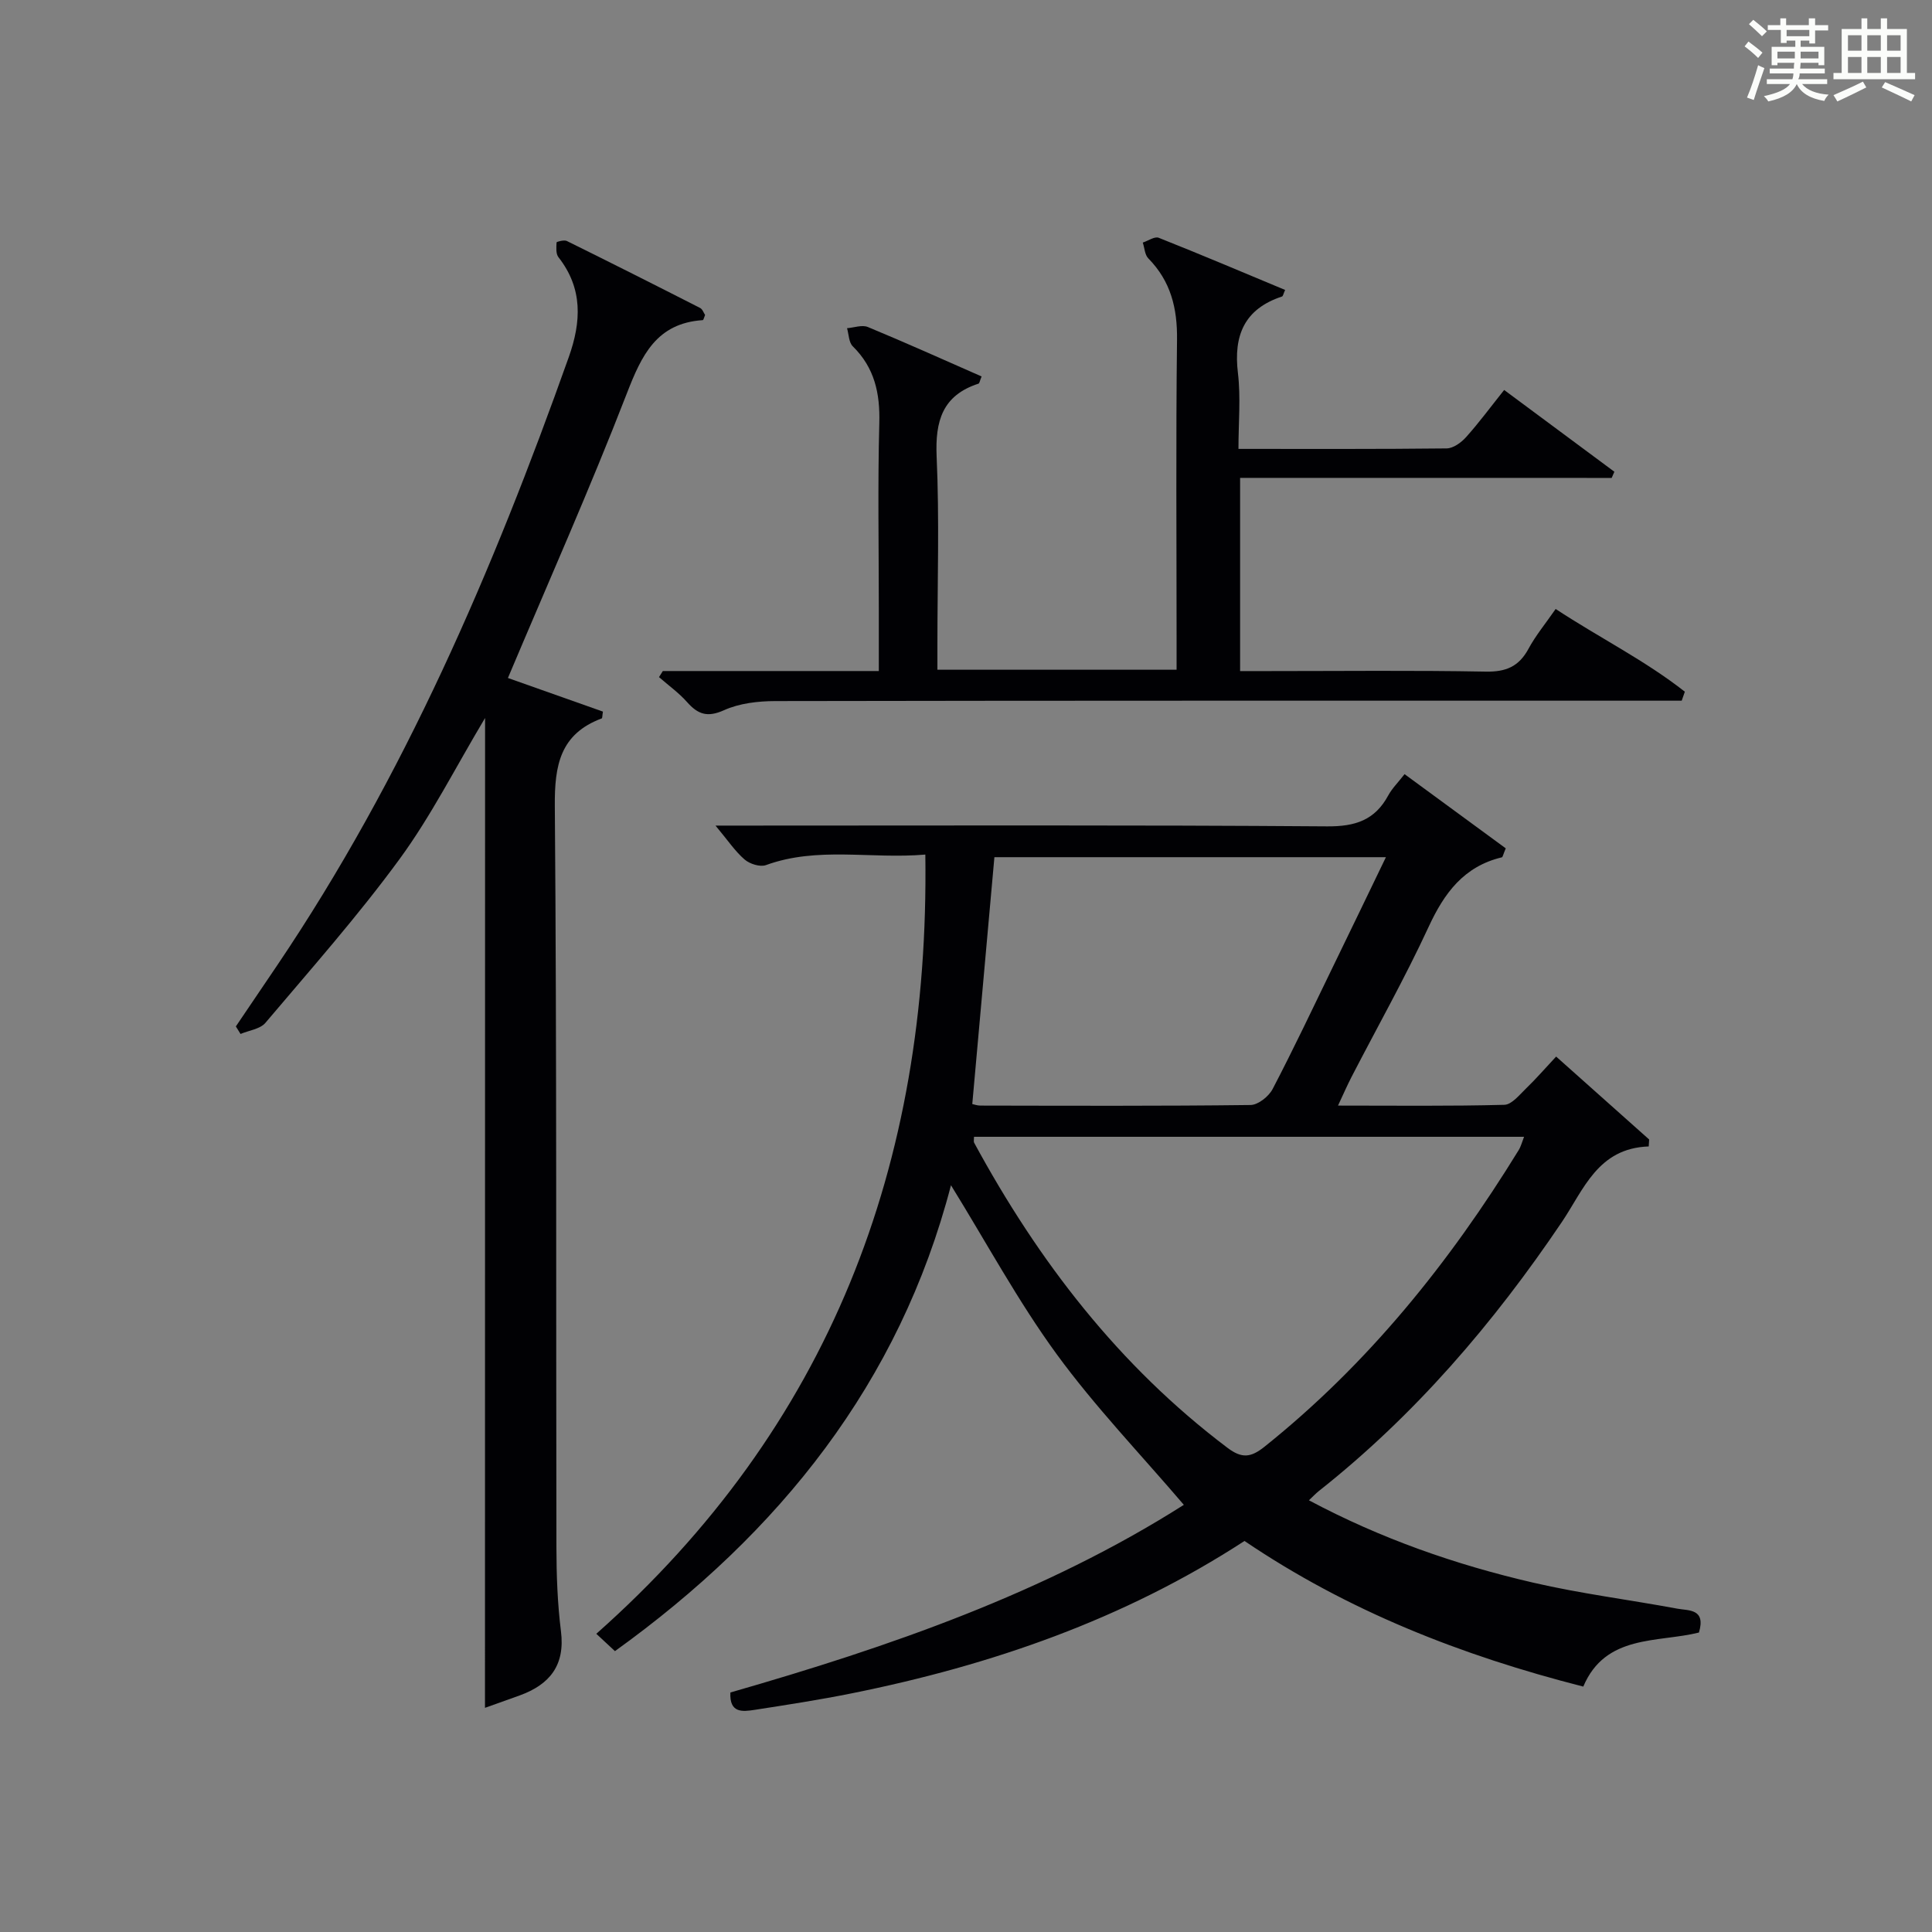 <?xml version="1.0" encoding="utf-8"?>
<svg version="1.1" id="漢_ZDIC_典" xmlns="http://www.w3.org/2000/svg" xmlns:xlink="http://www.w3.org/1999/xlink" x="0px" y="0px"
	 viewBox="0 0 400 400" style="enable-background:new 0 0 400 400;" xml:space="preserve">
<rect x="0" y="0" width="400" height="400" fill="#808080" stroke="none"/>
<style type="text/css">
	.st1{fill:#010104;}
	.st0{fill:#fbfcfa;}
</style>
<g>
	<path class="st0" d="M361.2,9.6l0.8-1c0.9,0.7,1.9,1.4,2.9,2.3L364,12C363,11,362,10.2,361.2,9.6z M361.7,20.2
		c0.9-2.1,1.6-4.3,2.3-6.7c0.4,0.2,0.8,0.4,1.3,0.6c-0.7,2.1-1.5,4.3-2.2,6.6L361.7,20.2z M362.1,5l0.9-0.9c1,0.8,2,1.6,2.8,2.4
		l-1,1C363.9,6.6,363,5.8,362.1,5z M374.6,3.8h1.2v1.4h2.7v1.1h-2.7v2.7h-1.2V8.4h-1.8v1.3h4.9v3.8h-1.2v-0.5h-3.7
		c0,0.4-0.1,0.9-0.1,1.2h5.1v1h-5.2c0,0.5-0.1,0.9-0.3,1.2h6v1h-5.2c1.1,1.3,2.9,2,5.5,2.2c-0.4,0.4-0.7,0.8-0.9,1.3
		c-2.9-0.5-4.8-1.6-5.7-3.5H372c-0.8,1.7-2.7,2.9-5.9,3.6c-0.2-0.4-0.6-0.8-0.9-1.1c2.8-0.6,4.6-1.4,5.4-2.5h-4.8v-1h5.3
		c0.1-0.3,0.2-0.7,0.2-1.2h-4.9v-1h5c0-0.4,0-0.8,0.1-1.2H368v0.5h-1.2V9.7h4.9V8.4h-1.8v0.5h-1.2V6.2H366V5.2h2.6V3.8h1.2v1.4h4.7
		V3.8z M368,12.1h3.6c0-0.4,0-0.9,0-1.4H368V12.1z M369.9,7.5h4.7V6.2h-4.7V7.5z M376.5,10.7h-3.7c0,0.5,0,1,0,1.4h3.7V10.7z"/>
	<path class="st0" d="M385.3,3.8h1.3V6h2.8V3.8h1.3V6h4.1v9.1h1.7v1.3h-16.9v-1.3h1.7V6h4.1V3.8z M385.7,16.9l0.7,1.2
		c-1.8,0.9-3.8,1.9-6,2.9c-0.2-0.4-0.5-0.8-0.8-1.3C381.9,18.7,383.9,17.8,385.7,16.9z M382.6,10.5h2.8V7.3h-2.8V10.5z M382.6,15.1
		h2.8v-3.3h-2.8V15.1z M386.6,10.5h2.8V7.3h-2.8V10.5z M386.6,15.1h2.8v-3.3h-2.8V15.1z M390.3,17c2.1,0.9,4.1,1.8,6.1,2.7l-0.7,1.3
		c-2.2-1.1-4.2-2-6.1-2.9L390.3,17z M393.5,7.3h-2.8v3.2h2.8V7.3z M390.7,15.1h2.8v-3.3h-2.8V15.1z"/>
	
	<path class="st1" d="M271,310.62c14.89,7.94,30.39,13.34,46.43,17.05c9.84,2.28,19.92,3.54,29.86,5.39c2.32,0.43,5.93-0.04,4.46,4.94
		c-8.55,2.13-19.35,0.31-23.95,11.19c-25.27-6.44-48.78-15.69-70.14-30.15c-24.98,16.25-52.45,25.74-81.33,31.55
		c-6.66,1.34-13.39,2.38-20.11,3.42c-2.46,0.38-5.23,0.73-5-3.6c32.88-9.44,65.14-20.59,93.88-38.85
		c-8.99-10.53-18.42-20.35-26.37-31.25c-7.98-10.95-14.47-22.99-21.84-34.92c-10.66,40.96-35.49,71.93-69.57,96.46
		c-1.23-1.14-2.31-2.14-3.86-3.59c48.26-42.77,69.03-97.05,68.12-161.33c-11.34,0.97-22.28-1.72-33,2.18
		c-1.21,0.44-3.36-0.24-4.42-1.16c-1.97-1.7-3.46-3.95-6.02-7.02c2.78,0,4.48,0,6.18,0c40.16,0,80.32-0.14,120.47,0.16
		c5.82,0.04,9.86-1.29,12.63-6.4c0.77-1.43,1.99-2.63,3.38-4.41c7.17,5.26,14.16,10.38,20.95,15.36c-0.55,1.29-0.62,1.82-0.81,1.86
		c-7.86,1.88-11.92,7.38-15.17,14.42c-4.88,10.55-10.61,20.71-15.95,31.05c-0.89,1.73-1.67,3.52-2.8,5.93
		c11.9,0,23.17,0.14,34.43-0.16c1.55-0.04,3.15-2.08,4.53-3.41c2.03-1.95,3.87-4.09,6.2-6.58c6.64,5.92,12.95,11.55,19.26,17.17
		c-0.03,0.48-0.06,0.96-0.09,1.44c-10.54,0.35-13.46,8.94-17.98,15.64c-14.15,20.97-30.43,39.98-50.34,55.72
		C272.39,309.23,271.85,309.82,271,310.62z M201.66,235.36c0,0.6-0.11,0.98,0.02,1.22c13.3,24.52,29.98,46.22,52.45,63.17
		c2.98,2.25,4.84,2.04,7.67-0.22c21.44-17.15,38.33-38.15,52.62-61.4c0.48-0.78,0.71-1.72,1.12-2.77
		C277.3,235.36,239.48,235.36,201.66,235.36z M286.94,177.47c-27.62,0-54.62,0-81.06,0c-1.55,17.28-3.06,34.11-4.58,51.11
		c0.4,0.08,1.03,0.32,1.67,0.32c18.65,0.03,37.29,0.11,55.94-0.12c1.58-0.02,3.78-1.78,4.58-3.32c4.38-8.39,8.42-16.95,12.56-25.47
		C279.65,192.59,283.23,185.16,286.94,177.47z"/>
	<path class="st1" d="M100.43,148.65c-6.16,10.3-11.19,20.32-17.72,29.23c-8.61,11.77-18.33,22.74-27.76,33.89c-1.09,1.29-3.4,1.56-5.15,2.3
		c-0.32-0.52-0.65-1.04-0.97-1.56c2.84-4.2,5.69-8.39,8.52-12.59c26.34-39.01,44.71-81.83,60.4-125.96
		c2.61-7.34,2.96-14.22-2.13-20.71c-0.56-0.71-0.44-2.03-0.39-3.06c0.01-0.15,1.56-0.57,2.12-0.3c9.23,4.56,18.43,9.19,27.6,13.87
		c0.5,0.25,0.74,1.02,1.03,1.45c-0.22,0.52-0.33,1.06-0.48,1.07c-9.57,0.64-12.65,7.25-15.73,15.2
		c-7.61,19.65-16.19,38.93-24.61,58.89c6.25,2.21,13.02,4.6,19.67,6.96c-0.14,0.84-0.11,1.36-0.25,1.41
		c-8.6,3.21-9.78,9.68-9.71,18.13c0.41,51.14,0.23,102.29,0.33,153.44c0.01,5.81,0.22,11.66,0.94,17.42
		c0.89,7.06-2.33,11.03-8.54,13.29c-2.31,0.84-4.63,1.66-7.19,2.57C100.43,285.31,100.43,217.5,100.43,148.65z"/>
	<path class="st1" d="M256.75,98.94c0,13.45,0,26.36,0,40c2.04,0,3.96,0,5.88,0c15,0,30-0.17,44.99,0.11c4.19,0.08,6.86-1.06,8.84-4.73
		c1.48-2.74,3.51-5.19,5.62-8.24c9.01,5.93,18.48,10.63,26.75,17.13c-0.22,0.62-0.44,1.24-0.65,1.86c-1.9,0-3.79,0-5.69,0
		c-60.66,0-121.31-0.03-181.97,0.08c-3.57,0.01-7.43,0.45-10.62,1.89c-3.45,1.55-5.4,0.86-7.65-1.68c-1.71-1.93-3.86-3.46-5.81-5.17
		c0.26-0.42,0.53-0.84,0.79-1.26c14.72,0,29.44,0,44.72,0c0-4.6,0-8.72,0-12.83c0-12.83-0.24-25.67,0.1-38.49
		c0.17-6.18-0.97-11.46-5.49-15.91c-0.83-0.81-0.82-2.48-1.19-3.75c1.44-0.11,3.1-0.74,4.3-0.25c7.92,3.28,15.73,6.8,23.56,10.24
		c-0.38,0.92-0.44,1.43-0.64,1.49c-7.47,2.42-8.99,7.73-8.67,15.08c0.58,12.97,0.16,25.99,0.16,38.99c0,1.62,0,3.25,0,5.16
		c16.59,0,32.68,0,49.52,0c0-1.96,0-3.9,0-5.84c0-20.83-0.16-41.66,0.09-62.49c0.08-6.53-1.3-12.11-5.94-16.83
		c-0.74-0.75-0.78-2.17-1.15-3.28c1.11-0.36,2.46-1.32,3.3-0.99c8.76,3.48,17.45,7.16,26.17,10.8c-0.36,0.79-0.43,1.29-0.65,1.36
		c-7.78,2.57-10.06,8.04-9.12,15.85c0.6,5.05,0.11,10.23,0.11,15.7c14.83,0,28.97,0.06,43.11-0.1c1.36-0.02,3.01-1.21,4-2.32
		c2.66-2.96,5.03-6.18,7.9-9.78c7.68,5.7,15.25,11.31,22.82,16.93c-0.19,0.43-0.37,0.85-0.56,1.28
		C308.15,98.94,282.62,98.94,256.75,98.94z"/>
	
	
</g>
</svg>
